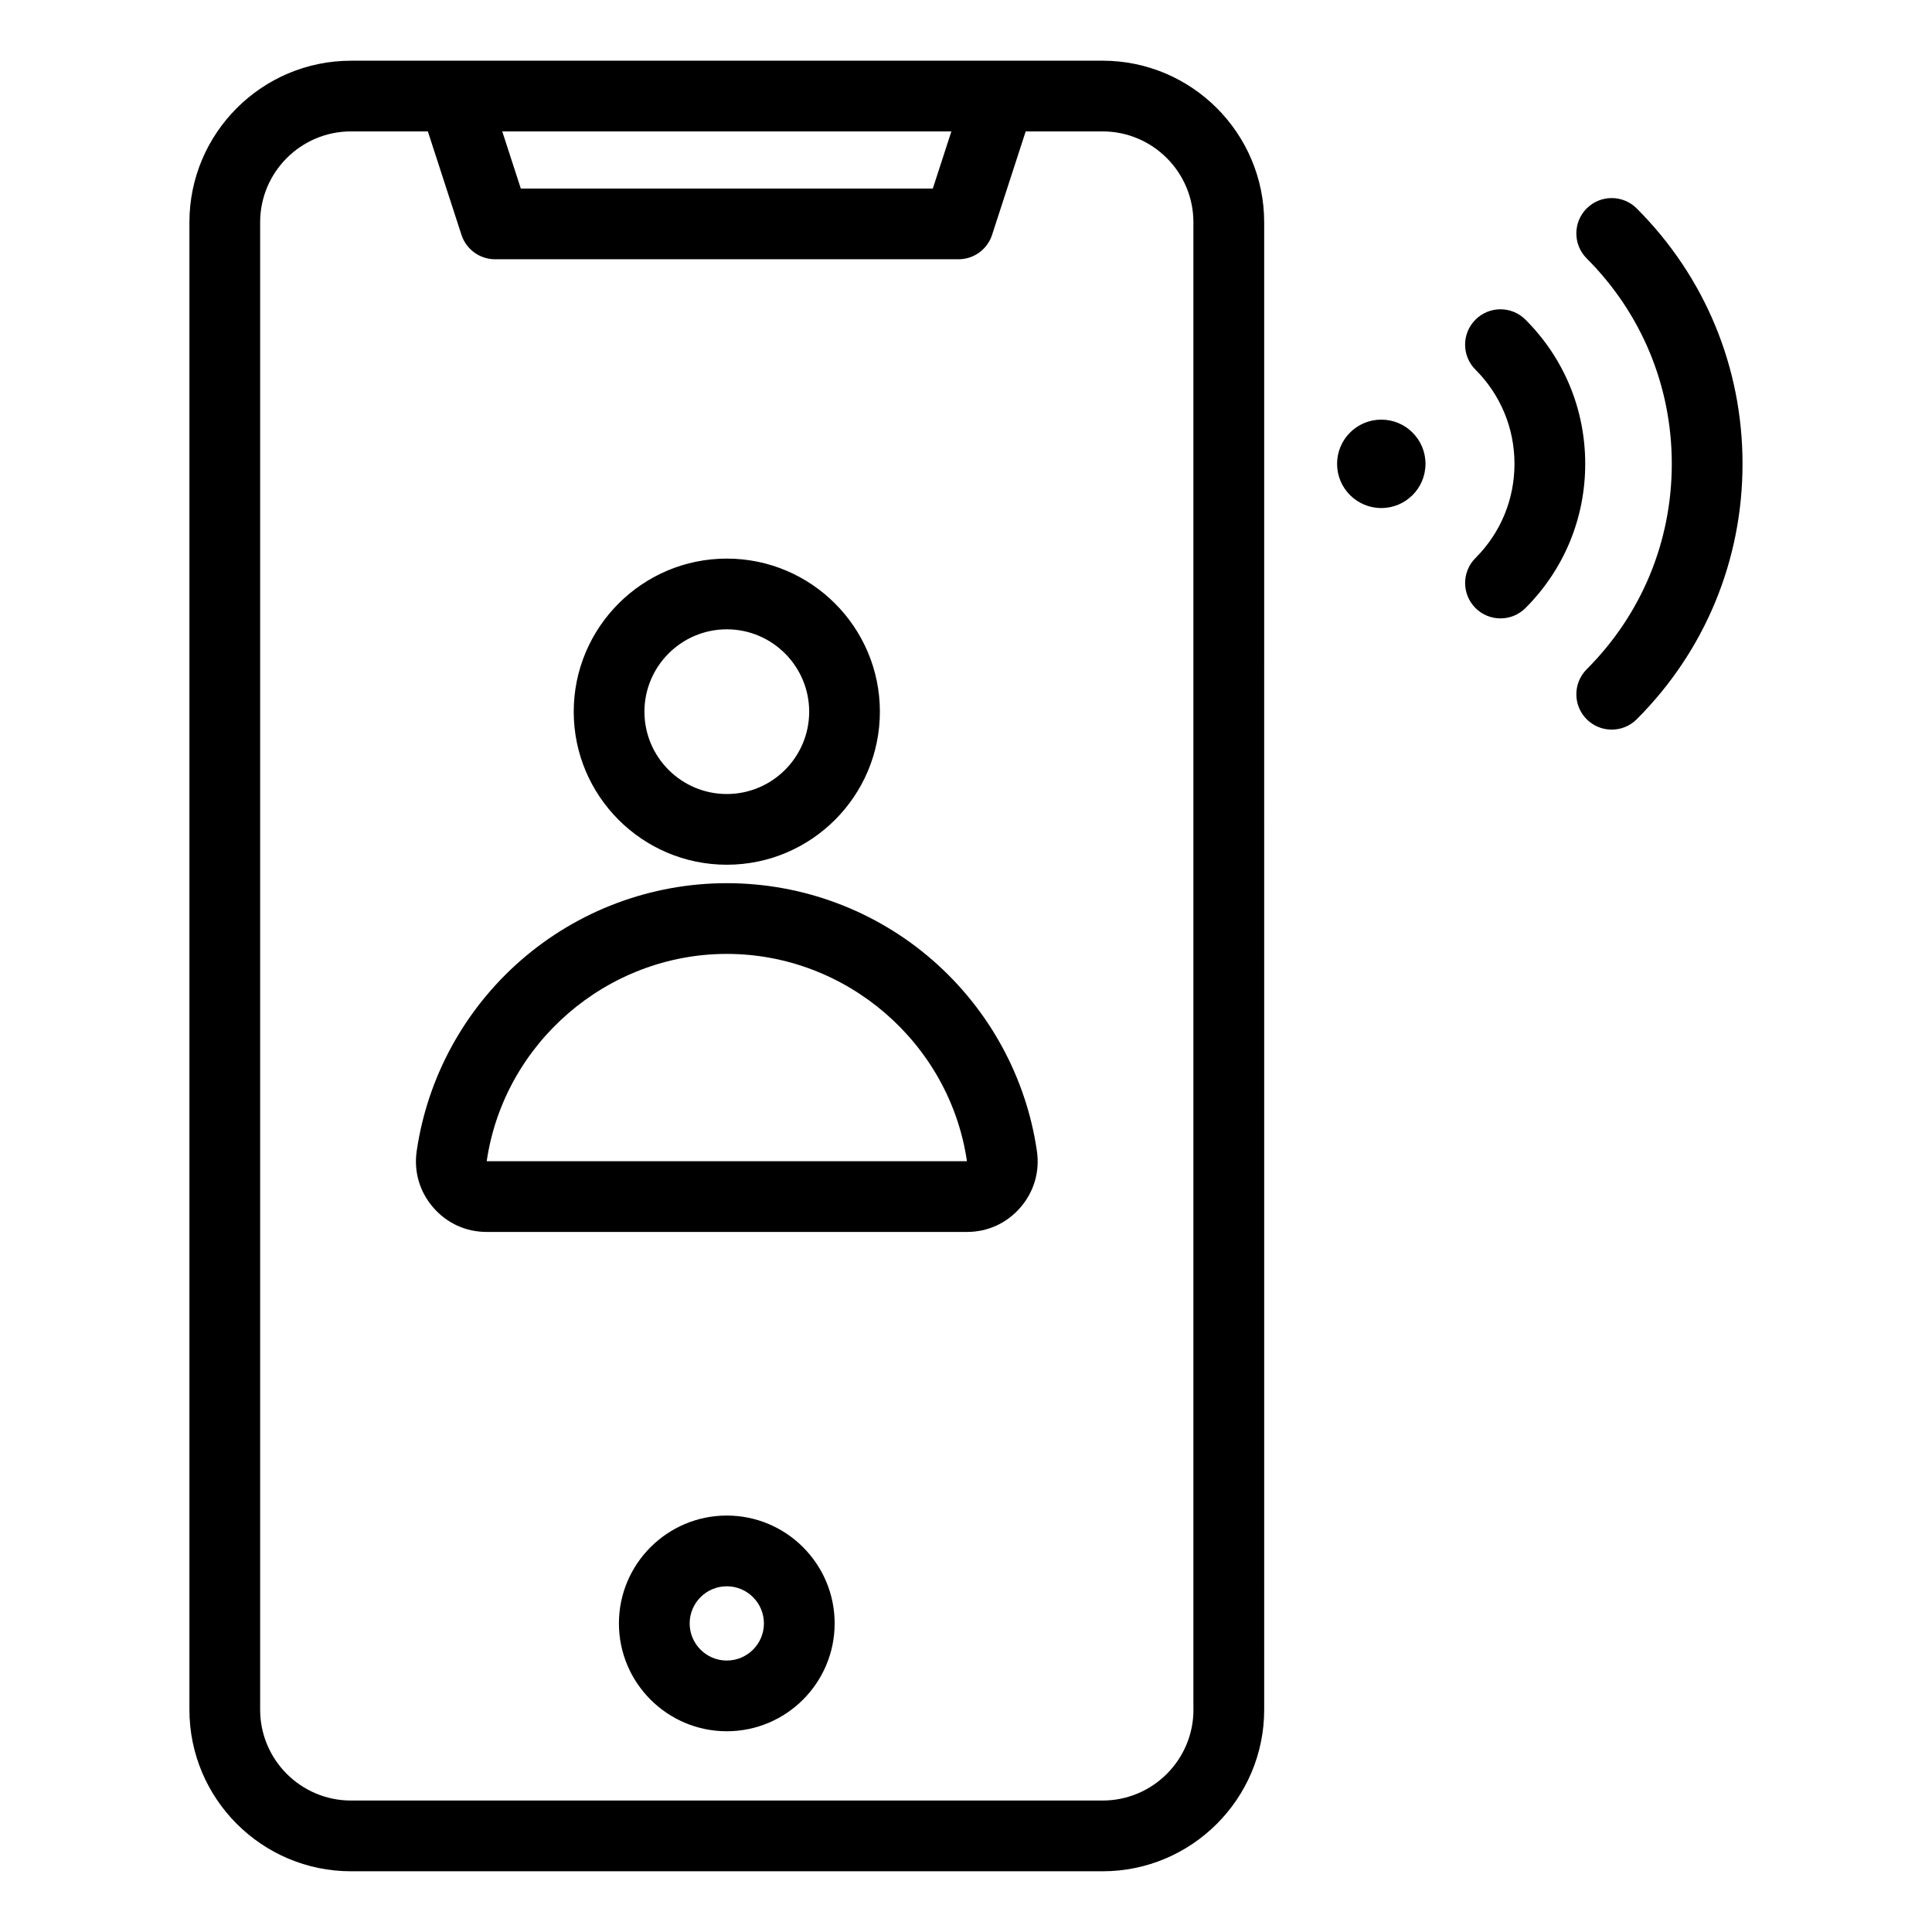 <?xml version="1.0" encoding="UTF-8"?>
<!-- Uploaded to: SVG Find, www.svgrepo.com, Generator: SVG Find Mixer Tools -->
<svg fill="#000000" width="800px" height="800px" version="1.1" viewBox="144 144 512 512" xmlns="http://www.w3.org/2000/svg">
 <path d="m436.2 160.09h-199.18c-23.609 0-42.824 19.207-42.824 42.824v394.17c0 23.609 19.207 42.824 42.824 42.824h199.18c23.609 0 42.824-19.207 42.824-42.824l-0.004-394.18c-0.004-23.613-19.211-42.82-42.824-42.82zm-40.078 18.742-4.918 15.141h-109.18l-4.918-15.141zm64.156 418.25c0 13.277-10.801 24.078-24.078 24.078h-199.18c-13.277 0-24.078-10.801-24.078-24.078v-394.18c0-13.277 10.801-24.078 24.078-24.078h20.367l8.906 27.41c1.254 3.863 4.856 6.477 8.91 6.477h122.8c4.062 0 7.656-2.613 8.91-6.477l8.906-27.41h20.367c13.277 0 24.078 10.801 24.078 24.078v394.18zm-123.67-51.445c-15.762 0-28.586 12.82-28.586 28.582 0 15.762 12.82 28.582 28.586 28.582 15.762 0 28.582-12.82 28.582-28.582 0.004-15.762-12.824-28.582-28.582-28.582zm0 38.426c-5.426 0-9.84-4.414-9.84-9.84 0-5.426 4.414-9.84 9.84-9.84s9.84 4.414 9.84 9.84c0 5.426-4.414 9.84-9.84 9.84zm269.18-317.14c0 25.566-9.957 49.609-28.039 67.688-1.832 1.832-4.231 2.746-6.629 2.746s-4.797-0.914-6.629-2.746c-3.656-3.656-3.656-9.594 0-13.25 14.543-14.543 22.551-33.875 22.551-54.438s-8.008-39.895-22.551-54.438c-3.656-3.656-3.656-9.594 0-13.25 3.664-3.656 9.594-3.656 13.25 0 18.094 18.078 28.047 42.117 28.047 67.688zm-41.688 0c0 14.434-5.621 28.004-15.828 38.211-1.832 1.832-4.231 2.746-6.629 2.746-2.398 0-4.797-0.914-6.629-2.746-3.656-3.656-3.656-9.594 0-13.25 6.664-6.664 10.34-15.527 10.34-24.961 0-9.43-3.672-18.289-10.34-24.961-3.664-3.656-3.664-9.594 0-13.25 3.656-3.664 9.594-3.664 13.25 0 10.215 10.199 15.836 23.773 15.836 38.211zm-42.328 0c0 6.473-5.242 11.715-11.715 11.715s-11.715-5.242-11.715-11.715c0-6.473 5.242-11.715 11.715-11.715s11.715 5.242 11.715 11.715zm-185.16 106.24c22.371 0 40.566-18.195 40.566-40.562 0-22.371-18.199-40.566-40.566-40.566-22.367 0-40.566 18.199-40.566 40.566 0 22.367 18.199 40.562 40.566 40.562zm0-62.387c12.035 0 21.828 9.793 21.828 21.828 0 12.035-9.793 21.82-21.828 21.82-12.035 0-21.828-9.789-21.828-21.82 0-12.035 9.793-21.828 21.828-21.828zm82.18 138.25c-2.856-19.551-12.664-37.496-27.621-50.543-15.109-13.18-34.484-20.43-54.559-20.43s-39.445 7.258-54.559 20.43c-14.961 13.047-24.77 30.996-27.621 50.551-0.793 5.469 0.762 10.781 4.367 14.953 3.617 4.184 8.648 6.492 14.176 6.492h127.27c5.527 0 10.559-2.305 14.18-6.492 3.606-4.176 5.16-9.484 4.367-14.945v-0.016zm-18.547 2.707h-127.26c4.57-31.32 31.922-54.938 63.633-54.938 31.703 0 59.055 23.617 63.633 54.93-0.008 0-0.008 0-0.008 0.008z"/>
</svg>